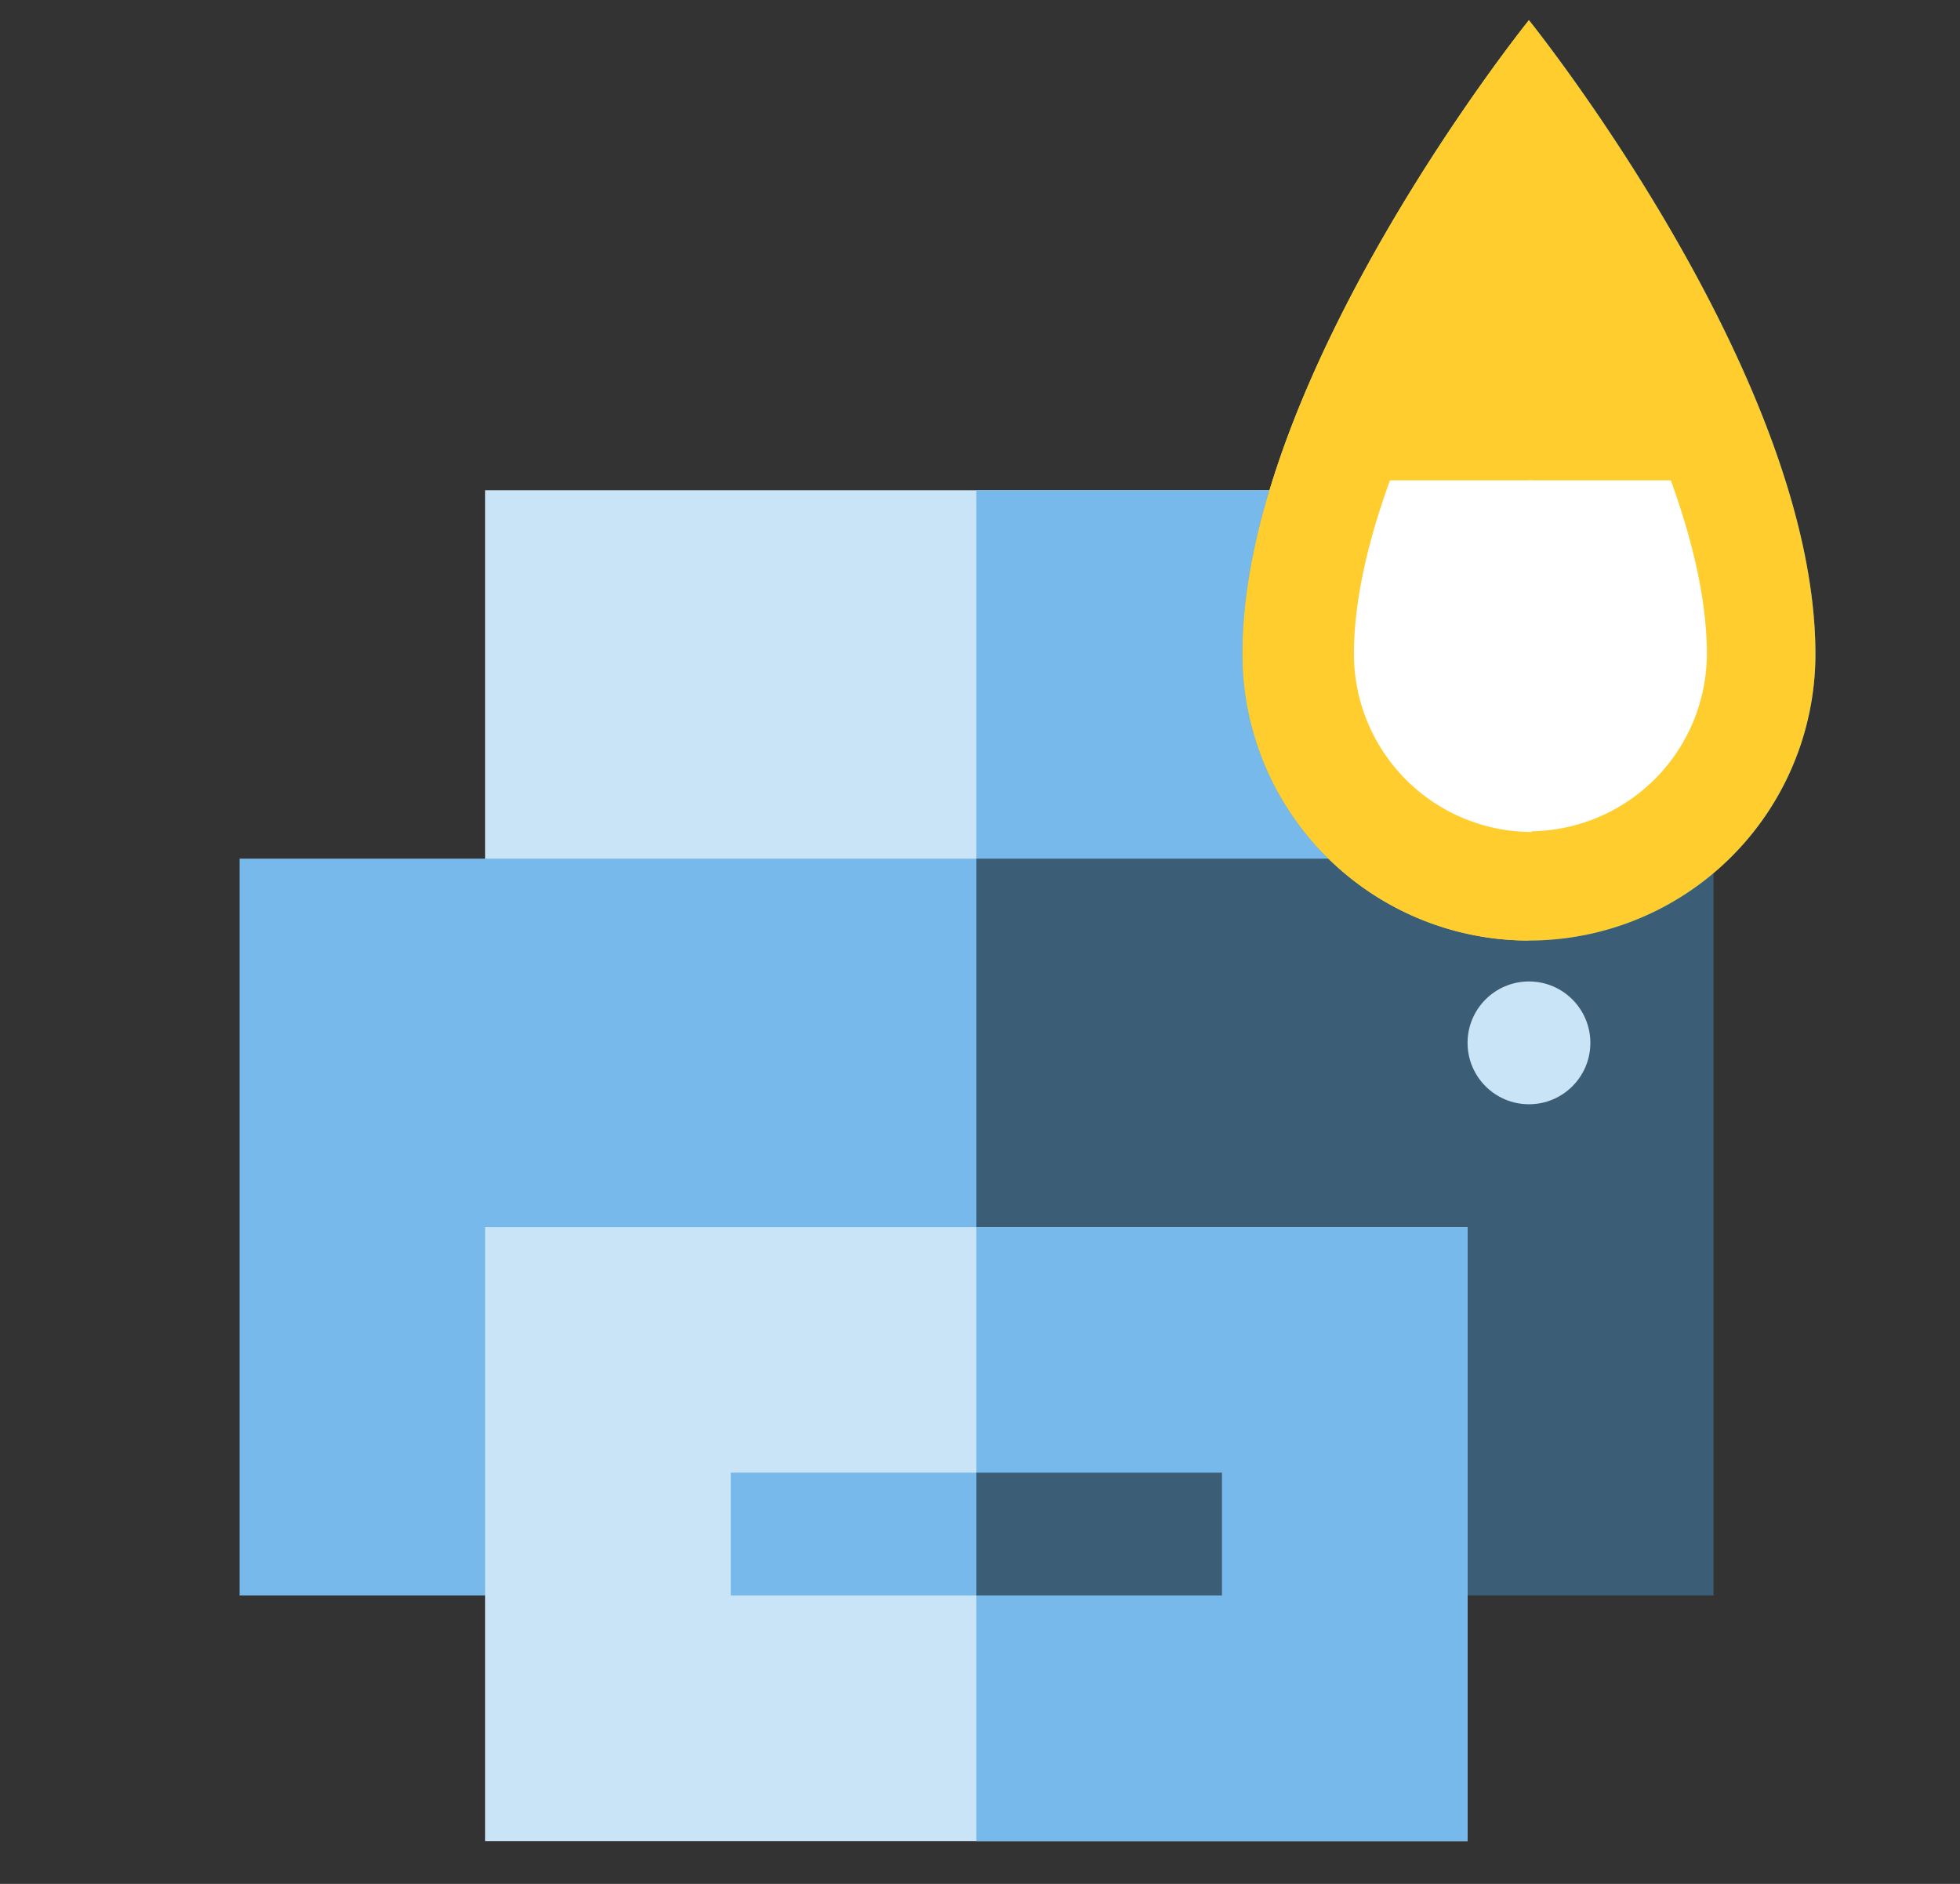 <svg id="b8c26ae3-fab6-483d-b278-96d24679df93" data-name="Layer 1" xmlns="http://www.w3.org/2000/svg" width="681" height="654.544" viewBox="0 0 681 654.544"><rect x="0" y="0" width="681" height="654.544" fill="#333333" stroke="none"/><defs><style>.a35d7702-8b5c-4442-a194-4f27aa44304c{fill:#c9e3f7;}.a7f21593-4cd3-46de-a0d9-99ddba90849c{fill:#78b9eb;}.aa6d9c7a-a548-4fc8-abc3-25d1ed47b985{fill:#3c5d76;}.e6606003-da51-47de-ad93-62b24738921d{fill:#0094e2;}.b680d7f6-152c-478a-bdea-c2f803afaa6c{fill:#3ebbfb;}.fefa0ce6-4d66-4563-8e34-88878637a5d1{fill:#ffcd2e;}.f2b4f442-7e00-4b8b-abfe-52b887dd560d{fill:#fff;}</style></defs><title>printer-svgrepo-com (3)</title><rect class="a35d7702-8b5c-4442-a194-4f27aa44304c" x="168.57" y="170.331" width="341.333" height="156.444"/><rect class="a7f21593-4cd3-46de-a0d9-99ddba90849c" x="339.237" y="170.331" width="170.667" height="156.444"/><rect class="a7f21593-4cd3-46de-a0d9-99ddba90849c" x="83.237" y="298.331" width="512" height="256"/><rect class="aa6d9c7a-a548-4fc8-abc3-25d1ed47b985" x="339.237" y="298.331" width="256" height="256"/><rect class="a35d7702-8b5c-4442-a194-4f27aa44304c" x="168.57" y="426.331" width="341.333" height="213.333"/><rect class="a7f21593-4cd3-46de-a0d9-99ddba90849c" x="339.237" y="426.331" width="170.667" height="213.333"/><circle class="a35d7702-8b5c-4442-a194-4f27aa44304c" cx="531.237" cy="362.331" r="21.333"/><rect class="a7f21593-4cd3-46de-a0d9-99ddba90849c" x="253.904" y="511.665" width="170.667" height="42.667"/><rect class="aa6d9c7a-a548-4fc8-abc3-25d1ed47b985" x="339.237" y="511.665" width="85.333" height="42.667"/><path class="e6606003-da51-47de-ad93-62b24738921d" d="M531.237,7S431.71,130.504,431.71,227.251a99.527,99.527,0,0,0,199.054-.001C630.764,130.504,531.237,7,531.237,7Z"/><path class="b680d7f6-152c-478a-bdea-c2f803afaa6c" d="M481.948,166.891c-8.265,22.731-12.525,43.084-12.525,60.359a61.815,61.815,0,0,0,123.629,0c0-17.268-4.265-37.624-12.531-60.359Z"/><path class="fefa0ce6-4d66-4563-8e34-88878637a5d1" d="M531.237,7S431.71,130.504,431.71,227.251a99.527,99.527,0,0,0,199.054-.001C630.764,130.504,531.237,7,531.237,7Z"/><path class="f2b4f442-7e00-4b8b-abfe-52b887dd560d" d="M481.948,166.891c-8.265,22.731-12.525,43.084-12.525,60.359a61.815,61.815,0,0,0,123.629,0c0-17.268-4.265-37.624-12.531-60.359Z"/><path class="fefa0ce6-4d66-4563-8e34-88878637a5d1" d="M531.237,7S431.71,130.504,431.71,227.251a99.526,99.526,0,0,0,99.527,99.526Z"/><path class="f2b4f442-7e00-4b8b-abfe-52b887dd560d" d="M532.237,166.891H482.948c-8.265,22.731-12.525,43.084-12.525,60.359a61.885,61.885,0,0,0,61.815,61.815Z"/></svg>